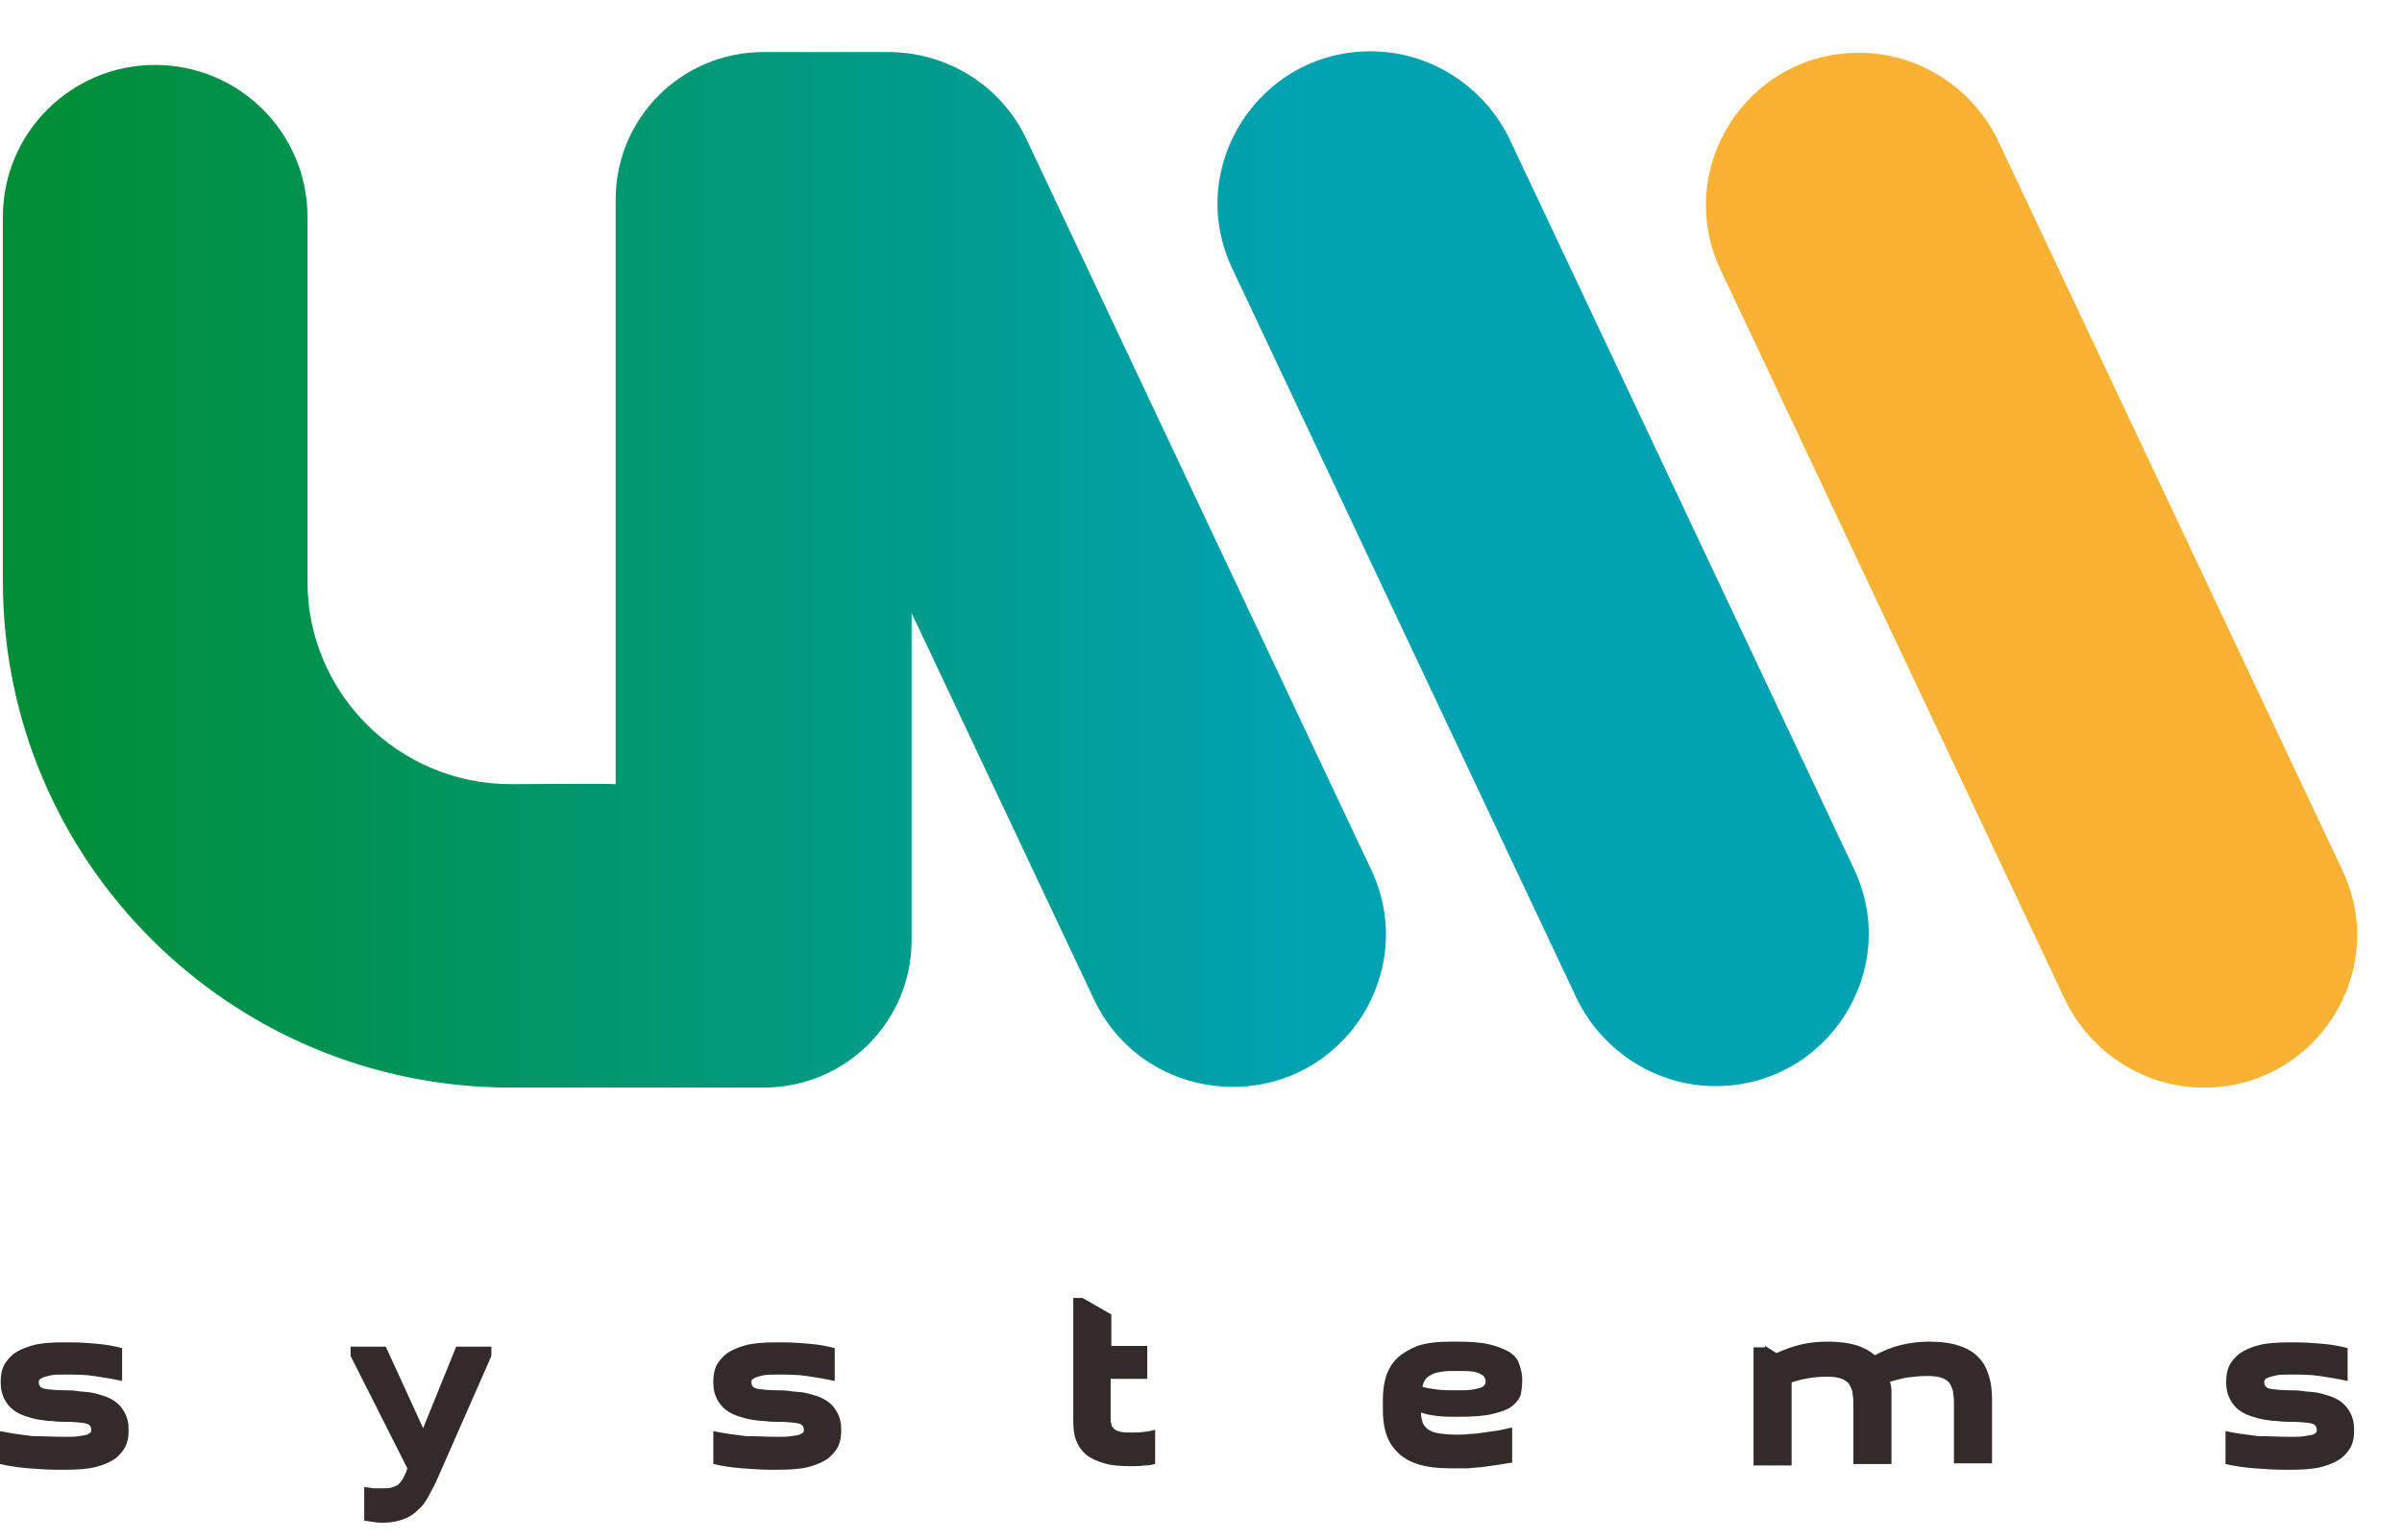 <svg width="131" height="84" viewBox="0 0 131 84" fill="none" xmlns="http://www.w3.org/2000/svg">
<path d="M3.526 78.37C3.839 78.37 4.114 78.37 4.31 78.331C4.506 78.292 4.623 78.292 4.741 78.253C4.819 78.214 4.897 78.175 4.936 78.136C4.976 78.097 4.976 78.058 4.976 77.979C4.976 77.784 4.858 77.667 4.623 77.628C4.388 77.589 3.996 77.55 3.487 77.55C3.33 77.55 3.095 77.55 2.86 77.511C2.625 77.511 2.39 77.472 2.116 77.433C1.881 77.394 1.606 77.316 1.371 77.238C1.136 77.16 0.901 77.043 0.705 76.886C0.509 76.73 0.353 76.535 0.235 76.301C0.118 76.067 0.039 75.793 0.039 75.442V75.325C0.039 75.052 0.078 74.779 0.196 74.505C0.313 74.271 0.509 74.037 0.744 73.842C1.019 73.647 1.371 73.49 1.802 73.373C2.233 73.256 2.821 73.217 3.487 73.217H3.839C4.349 73.217 4.819 73.256 5.289 73.295C5.759 73.334 6.19 73.412 6.66 73.53V75.325C6.151 75.208 5.642 75.13 5.132 75.052C4.623 74.974 4.114 74.974 3.565 74.974C3.213 74.974 2.978 74.974 2.782 75.013C2.586 75.052 2.468 75.091 2.351 75.13C2.272 75.169 2.194 75.208 2.155 75.247C2.116 75.286 2.116 75.325 2.116 75.403C2.116 75.598 2.233 75.716 2.468 75.754C2.703 75.793 3.095 75.833 3.604 75.833C3.761 75.833 3.957 75.833 4.192 75.872C4.427 75.911 4.662 75.911 4.936 75.95C5.172 75.989 5.446 76.067 5.681 76.145C5.916 76.223 6.151 76.34 6.347 76.496C6.543 76.652 6.699 76.847 6.817 77.082C6.935 77.316 7.013 77.589 7.013 77.94V78.058C7.013 78.331 6.974 78.604 6.856 78.877C6.739 79.111 6.543 79.346 6.308 79.541C6.033 79.736 5.681 79.892 5.25 80.009C4.819 80.126 4.231 80.165 3.565 80.165H3.173C2.625 80.165 2.076 80.126 1.567 80.087C1.058 80.048 0.509 79.97 0 79.853V78.058C0.548 78.175 1.136 78.253 1.763 78.331C2.351 78.331 2.938 78.37 3.526 78.37Z" fill="#322B29"/>
<path d="M96.261 73.412L96.888 73.802C97.319 73.607 97.75 73.451 98.22 73.334C98.69 73.217 99.2 73.178 99.748 73.178C100.336 73.178 100.845 73.256 101.237 73.373C101.629 73.49 101.981 73.685 102.255 73.919C102.686 73.685 103.157 73.49 103.627 73.373C104.097 73.256 104.606 73.178 105.194 73.178C105.86 73.178 106.447 73.256 106.878 73.412C107.349 73.568 107.701 73.802 107.936 74.076C108.211 74.349 108.367 74.7 108.485 75.09C108.602 75.481 108.641 75.91 108.641 76.34V79.814H106.565V76.613C106.565 76.418 106.565 76.222 106.526 76.027C106.526 75.832 106.448 75.676 106.369 75.52C106.291 75.364 106.134 75.246 105.938 75.168C105.742 75.09 105.468 75.051 105.115 75.051C104.724 75.051 104.371 75.09 104.058 75.129C103.744 75.168 103.392 75.286 103.078 75.364C103.117 75.52 103.157 75.676 103.157 75.871C103.157 76.027 103.157 76.222 103.157 76.379V79.853H101.08V76.652C101.08 76.457 101.08 76.261 101.041 76.066C101.041 75.871 100.963 75.715 100.884 75.559C100.806 75.403 100.649 75.286 100.453 75.207C100.257 75.129 99.983 75.09 99.63 75.09C98.925 75.09 98.298 75.207 97.711 75.403V79.931H95.634V73.49H96.261V73.412Z" fill="#322B29"/>
<path d="M79.102 80.087C78.397 80.087 77.77 80.009 77.299 79.853C76.829 79.696 76.438 79.462 76.163 79.15C75.889 78.877 75.693 78.525 75.576 78.135C75.458 77.745 75.419 77.315 75.419 76.886V76.379C75.419 75.949 75.458 75.52 75.576 75.129C75.693 74.739 75.889 74.388 76.163 74.115C76.438 73.841 76.829 73.607 77.299 73.412C77.77 73.256 78.357 73.178 79.102 73.178H79.454C80.199 73.178 80.786 73.217 81.257 73.334C81.727 73.451 82.079 73.607 82.353 73.763C82.628 73.958 82.784 74.154 82.863 74.427C82.941 74.661 83.019 74.934 83.019 75.207V75.325C83.019 75.598 82.98 75.832 82.941 76.066C82.863 76.3 82.706 76.496 82.471 76.691C82.236 76.886 81.883 77.003 81.413 77.12C80.943 77.237 80.316 77.276 79.493 77.276C79.102 77.276 78.749 77.276 78.436 77.237C78.122 77.198 77.809 77.159 77.495 77.042C77.495 77.237 77.535 77.393 77.574 77.549C77.613 77.706 77.731 77.823 77.848 77.94C78.005 78.057 78.201 78.135 78.436 78.174C78.671 78.213 79.023 78.252 79.454 78.252C79.65 78.252 79.885 78.252 80.159 78.213C80.395 78.213 80.669 78.174 80.943 78.135C81.217 78.096 81.492 78.057 81.727 78.018C82.001 77.979 82.236 77.901 82.471 77.862V79.775C82.236 79.814 82.001 79.853 81.727 79.892C81.452 79.931 81.178 79.97 80.904 80.009C80.63 80.048 80.355 80.048 80.081 80.087C79.807 80.087 79.533 80.087 79.298 80.087H79.102ZM79.493 74.778C79.141 74.778 78.867 74.778 78.632 74.817C78.397 74.856 78.201 74.895 78.083 74.973C77.926 75.051 77.809 75.129 77.731 75.246C77.652 75.364 77.613 75.481 77.574 75.637C77.809 75.715 78.083 75.754 78.397 75.793C78.71 75.832 79.023 75.832 79.415 75.832C79.807 75.832 80.081 75.832 80.316 75.793C80.512 75.754 80.708 75.715 80.786 75.676C80.904 75.637 80.943 75.559 80.982 75.52C81.022 75.481 81.022 75.403 81.022 75.364C81.022 75.286 81.022 75.246 80.982 75.168C80.943 75.09 80.904 75.012 80.786 74.973C80.669 74.895 80.551 74.856 80.355 74.817C80.081 74.778 79.846 74.778 79.493 74.778Z" fill="#322B29"/>
<path d="M60.571 73.412H62.569V75.208H60.571V77.276C60.571 77.433 60.571 77.55 60.61 77.667C60.61 77.784 60.688 77.862 60.766 77.94C60.845 78.018 60.962 78.057 61.119 78.096C61.276 78.135 61.511 78.135 61.785 78.135C61.981 78.135 62.177 78.135 62.412 78.096C62.608 78.057 62.804 78.057 62.999 77.979V79.853C62.843 79.892 62.647 79.931 62.412 79.931C62.177 79.97 61.942 79.97 61.707 79.97C61.119 79.97 60.61 79.931 60.218 79.814C59.826 79.697 59.474 79.54 59.238 79.345C59.003 79.15 58.807 78.877 58.69 78.565C58.572 78.252 58.533 77.901 58.533 77.472V70.797H59.042L60.61 71.695V73.412H60.571Z" fill="#322B29"/>
<path d="M42.391 78.37C42.704 78.37 42.978 78.37 43.174 78.331C43.37 78.292 43.488 78.292 43.605 78.253C43.684 78.214 43.762 78.175 43.801 78.136C43.84 78.097 43.84 78.058 43.84 77.979C43.84 77.784 43.723 77.667 43.488 77.628C43.253 77.589 42.861 77.55 42.352 77.55C42.195 77.55 41.96 77.55 41.725 77.511C41.49 77.511 41.255 77.472 40.98 77.433C40.745 77.394 40.471 77.316 40.236 77.238C40.001 77.16 39.766 77.043 39.57 76.886C39.374 76.73 39.217 76.535 39.1 76.301C38.982 76.067 38.904 75.793 38.904 75.442V75.325C38.904 75.052 38.943 74.779 39.06 74.505C39.178 74.271 39.374 74.037 39.609 73.842C39.883 73.647 40.236 73.49 40.667 73.373C41.098 73.256 41.685 73.217 42.352 73.217H42.704C43.213 73.217 43.684 73.256 44.154 73.295C44.624 73.334 45.055 73.412 45.525 73.53V75.325C45.016 75.208 44.506 75.13 43.997 75.052C43.488 74.974 42.978 74.974 42.43 74.974C42.077 74.974 41.842 74.974 41.646 75.013C41.45 75.052 41.333 75.091 41.215 75.13C41.137 75.169 41.059 75.208 41.019 75.247C40.98 75.286 40.98 75.325 40.98 75.403C40.98 75.598 41.098 75.716 41.333 75.754C41.568 75.793 41.96 75.833 42.469 75.833C42.626 75.833 42.822 75.833 43.057 75.872C43.292 75.911 43.527 75.911 43.801 75.95C44.036 75.989 44.31 76.067 44.545 76.145C44.781 76.223 45.016 76.34 45.212 76.496C45.407 76.652 45.564 76.847 45.682 77.082C45.799 77.316 45.877 77.589 45.877 77.94V78.058C45.877 78.331 45.838 78.604 45.721 78.877C45.603 79.111 45.407 79.346 45.172 79.541C44.898 79.736 44.545 79.892 44.114 80.009C43.684 80.126 43.096 80.165 42.43 80.165H42.077C41.529 80.165 40.98 80.126 40.471 80.087C39.962 80.048 39.413 79.97 38.904 79.853V78.058C39.452 78.175 40.04 78.253 40.667 78.331C41.255 78.331 41.842 78.37 42.391 78.37Z" fill="#322B29"/>
<path d="M23.9 80.555C23.743 80.945 23.547 81.257 23.391 81.57C23.234 81.882 23.038 82.155 22.803 82.35C22.568 82.585 22.333 82.741 22.019 82.858C21.706 82.975 21.353 83.053 20.922 83.053C20.766 83.053 20.57 83.053 20.374 83.014C20.178 82.975 19.982 82.975 19.864 82.936V81.101C20.021 81.14 20.178 81.14 20.374 81.179C20.57 81.179 20.726 81.179 20.844 81.179C21.04 81.179 21.236 81.179 21.353 81.14C21.471 81.101 21.588 81.062 21.706 80.984C21.784 80.906 21.863 80.828 21.941 80.711C22.019 80.594 22.058 80.477 22.137 80.321L22.215 80.087L19.12 73.958V73.451H21.04L23.077 77.901L24.879 73.451H26.799V73.958L23.9 80.555Z" fill="#322B29"/>
<path d="M124.901 78.37C125.214 78.37 125.488 78.37 125.684 78.331C125.88 78.292 125.998 78.292 126.115 78.253C126.233 78.214 126.272 78.175 126.311 78.136C126.35 78.097 126.35 78.058 126.35 77.979C126.35 77.784 126.233 77.667 125.998 77.628C125.762 77.589 125.371 77.55 124.861 77.55C124.705 77.55 124.47 77.55 124.235 77.511C123.999 77.511 123.764 77.472 123.49 77.433C123.255 77.394 122.981 77.316 122.746 77.238C122.511 77.16 122.276 77.043 122.08 76.886C121.884 76.73 121.727 76.535 121.61 76.301C121.492 76.067 121.414 75.793 121.414 75.442V75.325C121.414 75.052 121.453 74.779 121.57 74.505C121.688 74.271 121.884 74.037 122.119 73.842C122.393 73.647 122.746 73.49 123.177 73.373C123.608 73.256 124.195 73.217 124.861 73.217H125.214C125.723 73.217 126.193 73.256 126.664 73.295C127.134 73.334 127.565 73.412 128.035 73.53V75.325C127.526 75.208 127.016 75.13 126.507 75.052C125.998 74.974 125.488 74.974 124.94 74.974C124.587 74.974 124.352 74.974 124.156 75.013C123.96 75.052 123.843 75.091 123.725 75.13C123.608 75.169 123.568 75.208 123.529 75.247C123.49 75.286 123.49 75.325 123.49 75.403C123.49 75.598 123.608 75.716 123.843 75.754C124.078 75.793 124.47 75.833 124.979 75.833C125.136 75.833 125.332 75.833 125.567 75.872C125.802 75.911 126.037 75.911 126.311 75.95C126.546 75.989 126.82 76.067 127.055 76.145C127.29 76.223 127.526 76.34 127.721 76.496C127.917 76.652 128.074 76.847 128.192 77.082C128.309 77.316 128.387 77.589 128.387 77.94V78.058C128.387 78.331 128.348 78.604 128.231 78.877C128.113 79.111 127.917 79.346 127.682 79.541C127.408 79.736 127.055 79.892 126.624 80.009C126.193 80.126 125.606 80.165 124.94 80.165H124.587C124.039 80.165 123.49 80.126 122.942 80.087C122.432 80.048 121.884 79.97 121.375 79.853V78.058C121.923 78.175 122.511 78.253 123.138 78.331C123.764 78.331 124.313 78.37 124.901 78.37Z" fill="#322B29"/>
<mask id="mask0_2_2433" style="mask-type:luminance" maskUnits="userSpaceOnUse" x="91" y="0" width="40" height="60">
<path d="M130.696 0.697H91.778V59.935H130.696V0.697Z" fill="white"/>
</mask>
<g mask="url(#mask0_2_2433)">
</g>
<path d="M120.199 59.321C116.986 59.321 114.048 57.447 112.638 54.559L93.832 14.705C91.246 9.201 95.282 2.878 101.393 2.878C104.606 2.878 107.544 4.752 108.955 7.64L127.76 47.494C130.346 52.998 126.311 59.321 120.199 59.321Z" fill="#F9B233"/>
<path fill-rule="evenodd" clip-rule="evenodd" d="M33.577 10.88C33.577 6.43 37.181 2.839 41.647 2.839L48.425 2.839C51.677 2.839 54.615 4.673 55.987 7.601L74.792 47.455C77.378 52.958 73.343 59.282 67.231 59.282C63.979 59.282 61.041 57.447 59.669 54.52L49.718 33.441L49.718 51.28C49.718 55.73 46.114 59.321 41.647 59.321L27.857 59.321C12.538 59.321 0.157 46.947 0.157 31.724L0.157 11.816C0.157 7.249 3.879 3.541 8.463 3.541C13.047 3.541 16.769 7.249 16.769 11.816L16.769 31.724C16.769 37.813 21.745 42.77 27.857 42.77C27.857 42.77 33.185 42.731 33.577 42.77L33.577 10.88ZM86 54.479C87.41 57.367 90.349 59.241 93.561 59.241C99.673 59.241 103.709 52.917 101.123 47.414L82.317 7.56C80.907 4.672 77.968 2.798 74.756 2.798C68.644 2.798 64.609 9.121 67.194 14.625L86 54.479Z" fill="url(#paint0_linear_2_2433)"/>
<defs>
<linearGradient id="paint0_linear_2_2433" x1="2.732" y1="59.321" x2="70.812" y2="59.321" gradientUnits="userSpaceOnUse">
<stop stop-color="#018E37"/>
<stop offset="1" stop-color="#01A2B1"/>
</linearGradient>
</defs>
</svg>
